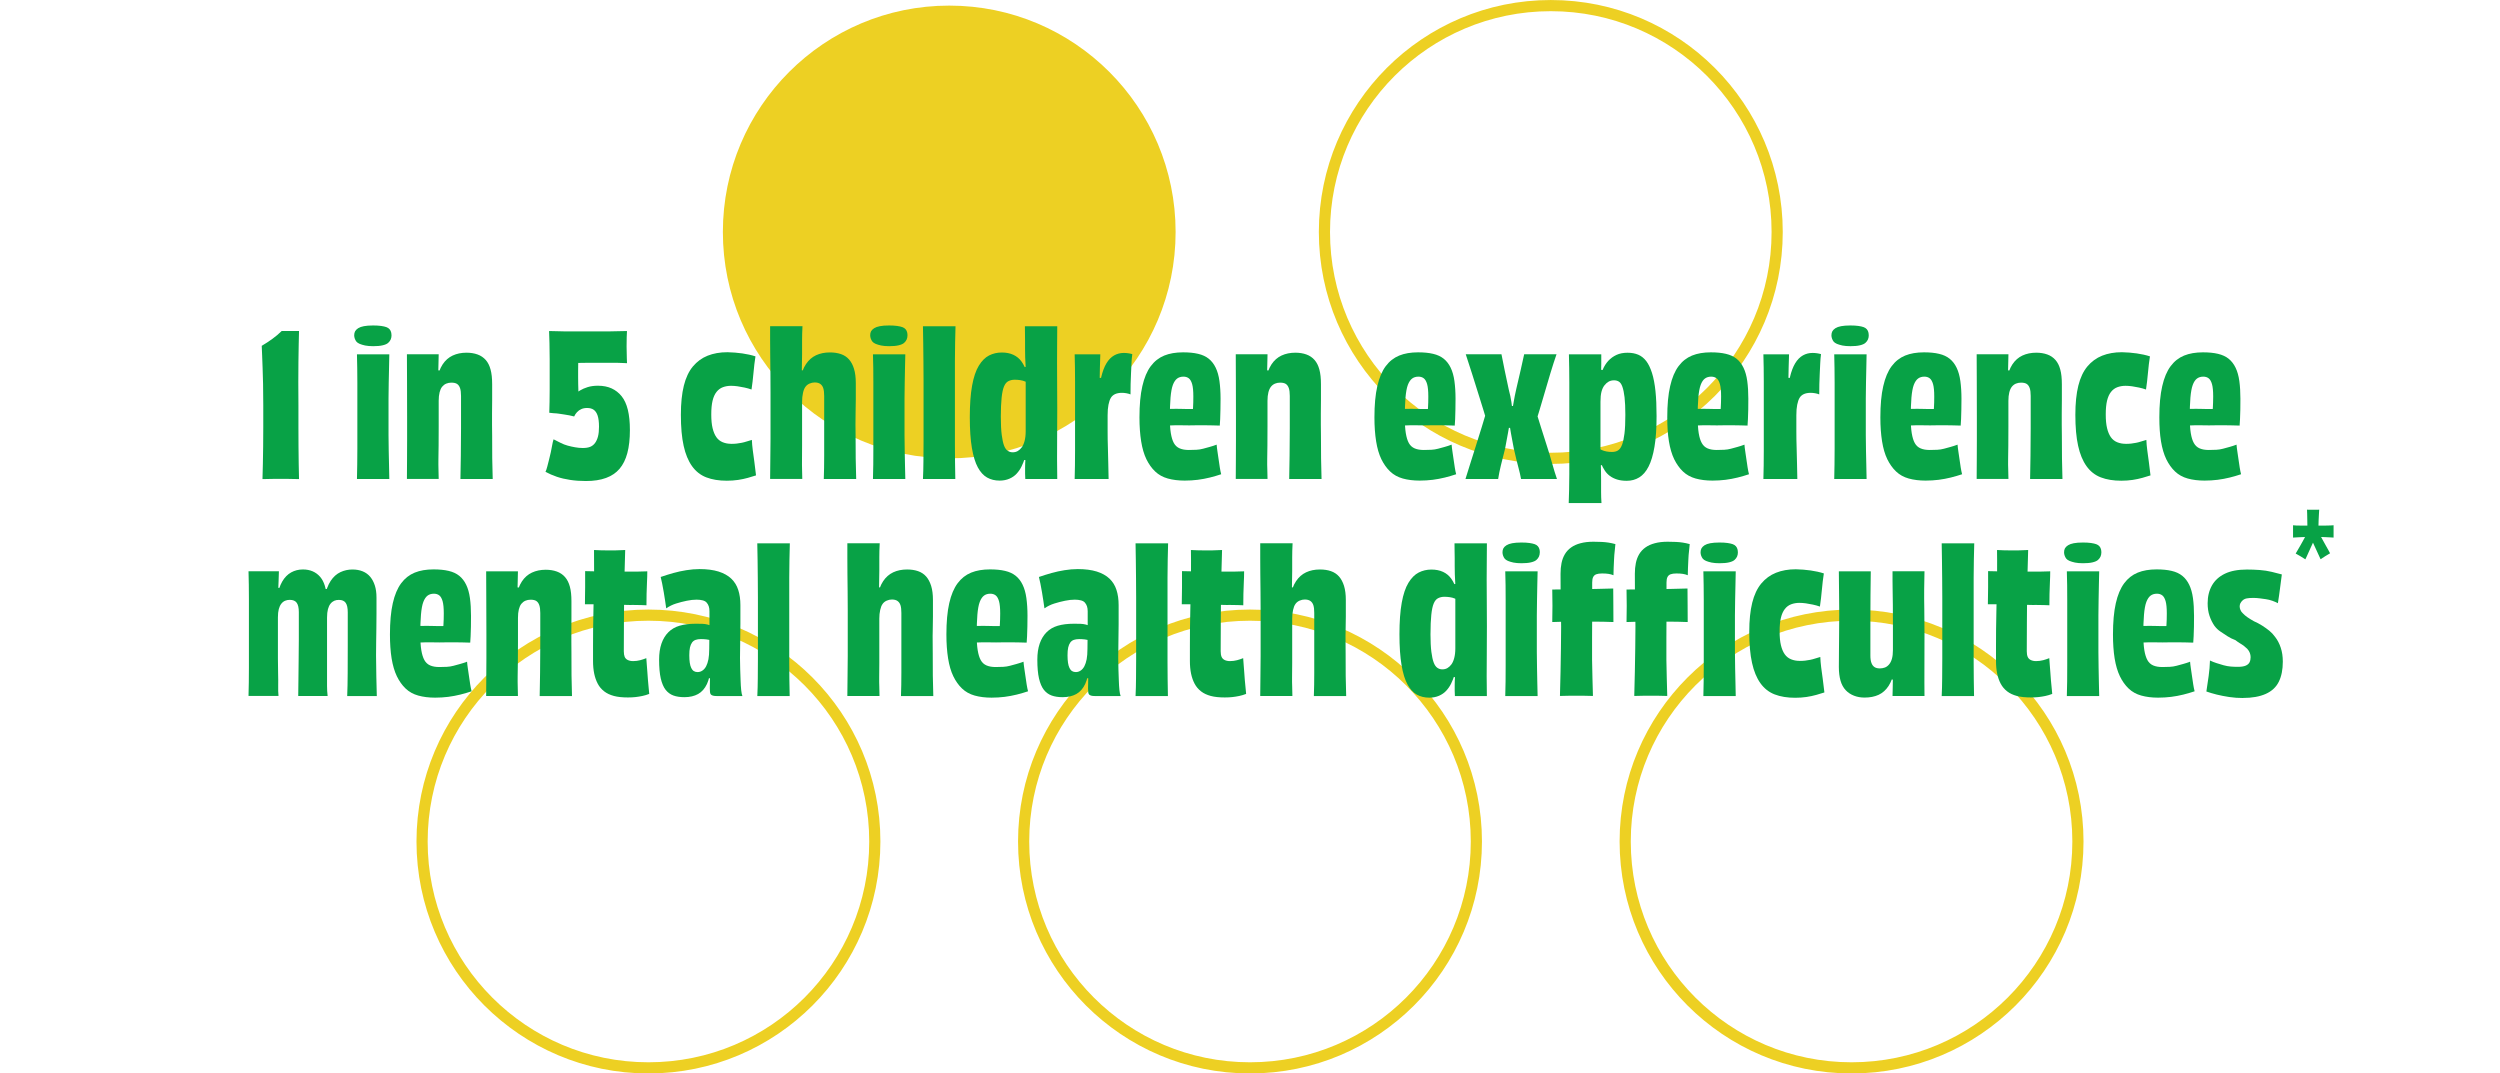 <?xml version="1.0" encoding="UTF-8"?><svg id="Layer_2" xmlns="http://www.w3.org/2000/svg" viewBox="0 0 633.48 272.01"><defs><style>.cls-1,.cls-2{fill:none;}.cls-3{fill:#08a246;}.cls-2{stroke:#edd023;stroke-miterlimit:10;stroke-width:2.83px;}.cls-4{fill:#edd023;}</style></defs><g id="Layer_1-2"><circle class="cls-4" cx="240.53" cy="58.78" r="57.36"/><circle class="cls-2" cx="164.31" cy="213.23" r="57.36"/><circle class="cls-2" cx="392.96" cy="58.78" r="57.36"/><circle class="cls-2" cx="316.74" cy="213.23" r="57.36"/><circle class="cls-2" cx="469.17" cy="213.23" r="57.36"/><rect class="cls-1" y="82.67" width="633.48" height="106.67"/><path class="cls-3" d="M66.51,121.37c.03-1.2.07-2.48.1-3.85.03-1.37.06-2.82.07-4.35.02-1.53.03-3.17.03-4.92v-5.62c0-2-.02-3.78-.05-5.33s-.07-2.92-.12-4.12c-.05-1.2-.09-2.26-.12-3.17-.03-.92-.07-1.71-.1-2.38.97-.57,1.88-1.16,2.72-1.78.85-.62,1.62-1.27,2.33-1.97h4.4c-.03.97-.06,2.1-.08,3.4-.02,1.3-.04,2.76-.07,4.38-.03,1.62-.04,3.35-.03,5.2.02,1.85.03,3.78.03,5.78v5.58c0,1.75,0,3.39.02,4.92s.03,2.99.05,4.38c.02,1.38.04,2.67.08,3.88-1.03-.03-1.91-.05-2.62-.05h-4.05c-.72,0-1.58.02-2.58.05Z"/><path class="cls-3" d="M99.21,84.97c0,.37-.07.71-.2,1.03-.13.32-.35.61-.65.88-.3.27-.77.47-1.4.62-.63.15-1.43.22-2.4.22-.8,0-1.47-.06-2.03-.17-.55-.12-1.02-.26-1.4-.42-.38-.17-.66-.36-.83-.58-.17-.22-.3-.47-.4-.75-.1-.28-.15-.56-.15-.83,0-.4.08-.74.23-1.02.15-.28.41-.54.77-.78.37-.23.85-.41,1.45-.52s1.38-.18,2.35-.18c.8,0,1.47.04,2.03.12.55.08.99.18,1.32.3.33.12.6.29.8.52.2.23.33.48.4.75.07.27.1.53.1.8ZM98.65,121.37h-8.2c.03-1.2.06-2.43.07-3.7.02-1.27.03-2.58.03-3.95v-16.77c0-1.28,0-2.52-.03-3.7-.02-1.18-.04-2.34-.07-3.47h8.2c-.03,1.1-.06,2.25-.07,3.45-.02,1.2-.04,2.44-.08,3.73-.03,1.28-.05,2.62-.05,4v9.27c0,1.43.02,2.78.05,4.05.03,1.27.06,2.48.08,3.65.02,1.17.04,2.32.07,3.45Z"/><path class="cls-3" d="M124.87,121.37h-8.2c.03-1.8.07-3.76.1-5.88.03-2.12.05-4.43.05-6.95v-8.22c0-.83-.08-1.49-.25-1.98-.17-.48-.42-.83-.75-1.05-.33-.22-.82-.33-1.45-.33-.47,0-.9.08-1.3.25-.4.17-.74.43-1.03.78s-.5.83-.65,1.42c-.15.6-.23,1.32-.23,2.15v6.52c0,1.85,0,3.44-.02,4.78-.02,1.33-.03,2.5-.05,3.5-.02,1,0,1.89.02,2.67.03.78.05,1.56.05,2.33h-8.05c0-1.53,0-3.08.03-4.62.02-1.55.02-3.22.02-5v-6.12c0-3.4,0-6.36-.02-8.88-.02-2.52-.03-4.84-.03-6.97h8.05c0,.83-.02,1.59-.05,2.27-.03.68-.05,1.38-.05,2.08s-.03,1.53-.1,2.5l-.25-2.8,1.25.1-1.3,2.5c.33-1.7.83-3.06,1.5-4.08.67-1.02,1.52-1.77,2.55-2.25,1.03-.48,2.2-.72,3.5-.72,1.03,0,1.97.15,2.8.45.83.3,1.52.77,2.08,1.4.55.63.96,1.44,1.22,2.43.27.98.4,2.22.4,3.72v4.1c0,1.2,0,2.3-.03,3.3-.02,1-.02,1.96,0,2.88.02.92.03,1.84.03,2.77,0,2.1,0,4.02.02,5.75.02,1.73.06,3.47.12,5.2Z"/><path class="cls-3" d="M138.22,119.57c.17-.37.32-.81.45-1.33.13-.52.28-1.1.45-1.75.17-.65.32-1.28.45-1.9.13-.62.25-1.22.35-1.8.1-.58.22-1.08.35-1.47.6.3,1.19.6,1.78.9.58.3,1.18.53,1.8.7.62.17,1.24.31,1.88.42.63.12,1.28.18,1.95.18.77,0,1.39-.1,1.88-.3.48-.2.89-.52,1.22-.97.33-.45.58-1.01.75-1.67.17-.67.25-1.48.25-2.45,0-1.2-.12-2.14-.35-2.83-.23-.68-.57-1.17-1-1.47-.43-.3-.98-.45-1.65-.45-.57,0-1.06.09-1.47.28-.42.18-.78.43-1.08.75s-.55.69-.75,1.12c-.37-.1-.77-.19-1.2-.28-.43-.08-.87-.16-1.3-.22-.43-.07-.88-.13-1.33-.2-.45-.07-.89-.11-1.32-.12-.43-.02-.82-.06-1.15-.12.03-.8.06-1.72.07-2.75.02-1.03.03-2.1.03-3.2v-7.58c0-1.45-.02-2.81-.05-4.08-.03-1.27-.07-2.3-.1-3.1.77,0,1.5.02,2.2.05.7.03,1.41.05,2.12.05h10.5c.82,0,1.62-.02,2.4-.05.78-.03,1.62-.05,2.52-.05-.03.43-.06.95-.07,1.55-.02.6-.03,1.38-.03,2.35,0,.5,0,1.01.03,1.52.02.52.03,1.01.03,1.48s.02.88.05,1.25c-.3,0-.67-.02-1.12-.05-.45-.03-.92-.05-1.42-.05h-7.4c-.7,0-1.41,0-2.12.03s-1.39.04-2.03.08l1.75-2.6v1.25c0,.47,0,1-.03,1.6-.02.6-.02,1.18-.02,1.75v1.55c0,.53,0,1.12.02,1.75.02.63.03,1.25.05,1.85.02.6.03,1.17.03,1.7l-1.2-.8c.5-.43,1.03-.82,1.58-1.15.55-.33,1.2-.62,1.95-.85s1.61-.35,2.58-.35c1.33,0,2.49.23,3.48.68.98.45,1.82,1.11,2.52,1.97.7.87,1.23,2.01,1.58,3.42.35,1.42.53,3.14.53,5.17,0,2.27-.22,4.21-.65,5.83-.43,1.62-1.09,2.94-1.97,3.98-.88,1.03-2.03,1.81-3.43,2.32-1.4.52-3.1.78-5.1.78-1.4,0-2.72-.09-3.97-.28s-2.38-.45-3.4-.8c-1.02-.35-1.96-.76-2.83-1.22Z"/><path class="cls-3" d="M185.27,112.47c.5,0,.97-.02,1.4-.07.43-.05.86-.12,1.27-.2s.83-.19,1.25-.33c.42-.13.86-.27,1.33-.4.03.83.11,1.71.23,2.62.12.92.25,1.9.4,2.95.15,1.05.29,2.19.42,3.42-.6.2-1.28.41-2.05.62-.77.22-1.6.39-2.5.53-.9.13-1.85.2-2.85.2-2,0-3.73-.28-5.2-.85s-2.67-1.52-3.62-2.85c-.95-1.33-1.66-3.05-2.12-5.15-.47-2.1-.7-4.72-.7-7.85,0-2.9.25-5.36.75-7.38.5-2.02,1.27-3.64,2.3-4.88,1.03-1.23,2.28-2.14,3.73-2.72s3.12-.88,5.02-.88c1.3.03,2.55.13,3.75.3,1.2.17,2.32.42,3.35.75-.2,1.27-.37,2.65-.5,4.15-.13,1.5-.3,2.92-.5,4.25-.57-.2-1.16-.37-1.78-.5-.62-.13-1.21-.24-1.77-.32-.57-.08-1.12-.12-1.65-.12-.73,0-1.42.12-2.05.35-.63.23-1.17.63-1.62,1.2-.45.57-.78,1.31-1,2.22-.22.92-.33,2.08-.33,3.48s.11,2.56.33,3.47c.22.92.53,1.67.95,2.28.42.6.96,1.03,1.62,1.3.67.27,1.38.4,2.15.4Z"/><path class="cls-3" d="M216.94,121.37h-8.2c.07-1.8.1-3.75.1-5.85v-15.2c0-.83-.08-1.48-.23-1.95s-.4-.83-.75-1.08-.83-.38-1.42-.38c-.43,0-.87.09-1.3.28-.43.18-.78.46-1.05.83-.27.37-.48.88-.62,1.55-.15.67-.23,1.4-.23,2.2v11.22c0,1.32,0,2.47-.02,3.45-.02.98,0,1.86.02,2.62.03.77.05,1.53.05,2.3h-8.15c0-1.6.02-3.22.05-4.85s.05-3.39.05-5.28v-11.58c0-1.67,0-3.28-.02-4.85-.02-1.57-.03-3.06-.05-4.48-.02-1.42-.03-2.77-.03-4.07v-3.6h8.2c-.07,1.3-.1,2.5-.1,3.6v3.4c0,1.13-.02,2.21-.05,3.23s-.05,2.26-.05,3.72l-.3-2.8,1.15.1-1.25,2.4c.3-1.67.79-3.01,1.48-4.03.68-1.02,1.53-1.77,2.55-2.25,1.02-.48,2.19-.72,3.53-.72,1.03,0,1.96.14,2.78.42.82.28,1.5.73,2.05,1.35.55.62.98,1.42,1.27,2.4.3.98.45,2.17.45,3.58v4.15c0,1.27-.02,2.41-.05,3.43s-.04,2.01-.03,2.97c.02.97.03,1.93.03,2.9,0,2.07,0,3.97.03,5.7.02,1.73.06,3.45.12,5.15Z"/><path class="cls-3" d="M229.95,84.97c0,.37-.07.71-.2,1.03-.13.32-.35.61-.65.88-.3.27-.77.47-1.4.62s-1.43.22-2.4.22c-.8,0-1.48-.06-2.02-.17-.55-.12-1.02-.26-1.4-.42-.38-.17-.66-.36-.83-.58-.17-.22-.3-.47-.4-.75-.1-.28-.15-.56-.15-.83,0-.4.07-.74.22-1.02s.41-.54.78-.78c.37-.23.85-.41,1.45-.52.6-.12,1.38-.18,2.35-.18.8,0,1.48.04,2.02.12.55.08.99.18,1.33.3.33.12.6.29.8.52.2.23.33.48.4.75.07.27.1.53.1.8ZM229.4,121.37h-8.2c.03-1.2.06-2.43.08-3.7.02-1.27.02-2.58.02-3.95v-16.77c0-1.28,0-2.52-.02-3.7-.02-1.18-.04-2.34-.08-3.47h8.2c-.03,1.1-.06,2.25-.08,3.45-.02,1.2-.04,2.44-.07,3.73s-.05,2.62-.05,4v9.27c0,1.43.02,2.78.05,4.05s.06,2.48.07,3.65c.02,1.17.04,2.32.08,3.45Z"/><path class="cls-3" d="M242.07,121.37h-8.2c.07-1.43.11-2.94.12-4.53.02-1.58.03-3.22.03-4.92v-15.5c0-1.67,0-3.28-.03-4.85-.02-1.57-.03-3.1-.05-4.6-.02-1.5-.04-2.93-.07-4.3h8.25c-.03,1.33-.07,2.73-.1,4.17-.03,1.45-.05,2.98-.05,4.58v21.2c0,1.53,0,3.02.03,4.45.02,1.43.04,2.87.07,4.3Z"/><path class="cls-3" d="M259.7,82.67h8.2c0,1.43,0,2.89-.03,4.38-.02,1.48-.02,3.07-.02,4.75s0,3.52.02,5.5c.02,1.98.03,4.11.03,6.38,0,2.53,0,4.84-.03,6.92-.02,2.08-.02,4-.02,5.75s.02,3.43.05,5.03h-8.1c-.03-.43-.05-.88-.05-1.33v-1.47c0-.8.03-1.58.1-2.35.07-.77.13-1.55.2-2.35l.4,2.8-1.45-.2,1.15-2.55c-.07.67-.22,1.38-.45,2.12-.23.75-.52,1.47-.85,2.15-.33.68-.75,1.29-1.25,1.83s-1.11.96-1.83,1.27-1.54.48-2.47.48c-1.2,0-2.26-.26-3.18-.78-.92-.52-1.7-1.38-2.35-2.58s-1.15-2.83-1.5-4.9-.53-4.67-.53-7.8.19-5.87.58-8c.38-2.13.95-3.82,1.7-5.05.75-1.23,1.62-2.1,2.6-2.6.98-.5,2.06-.75,3.23-.75,1.1,0,2.08.19,2.92.58s1.56.97,2.12,1.77,1.03,1.82,1.4,3.05l-1.1-1.6,1.1-.25-.3,2.15c-.03-.97-.07-1.79-.12-2.48-.05-.68-.08-1.36-.1-2.02-.02-.67-.03-1.38-.03-2.15v-1.97c0-.62,0-1.24-.02-1.88s-.02-1.25-.02-1.85ZM253.6,105.57c0,1.93.08,3.47.23,4.62.15,1.15.34,2.04.57,2.67.23.63.54,1.08.93,1.35.38.27.81.4,1.27.4.5,0,.93-.11,1.3-.33.37-.22.7-.52,1-.92.3-.4.54-.94.72-1.62.18-.68.28-1.49.28-2.42v-13.55l.95,1.55c-.33-.27-.69-.48-1.08-.65-.38-.17-.81-.28-1.28-.35-.47-.07-.93-.1-1.4-.1-.57,0-1.08.12-1.55.35s-.84.67-1.12,1.33c-.28.65-.49,1.62-.62,2.9-.13,1.28-.2,2.88-.2,4.78Z"/><path class="cls-3" d="M280.91,121.37h-8.6c.07-2.2.1-4.58.1-7.12v-17.55c0-2.38-.03-4.69-.1-6.92h6.5c-.03,1.07-.07,2.17-.1,3.3-.03,1.13-.06,2.34-.07,3.62-.02,1.28-.04,2.74-.08,4.38l-.4-5.35,1.25.05-1,5.25c.07-2.13.27-3.94.62-5.43.35-1.48.8-2.67,1.35-3.57.55-.9,1.2-1.56,1.95-1.98.75-.42,1.56-.62,2.43-.62.4,0,.78.03,1.12.08s.69.12,1.03.22c-.1.77-.17,1.56-.2,2.38-.03.82-.07,1.66-.12,2.53-.05.87-.08,1.75-.1,2.65-.02.9-.03,1.78-.03,2.65-.3-.13-.66-.23-1.07-.3-.42-.07-.78-.1-1.08-.1-.7,0-1.28.11-1.75.32-.47.22-.83.53-1.08.95-.25.42-.45.99-.6,1.73s-.22,1.63-.22,2.7v4c0,1.4.02,2.8.07,4.2.05,1.4.08,2.77.1,4.1.02,1.33.04,2.62.08,3.85Z"/><path class="cls-3" d="M296.43,105.92c0,1.53.08,2.82.25,3.85.17,1.03.42,1.87.77,2.5s.84,1.08,1.48,1.35c.63.27,1.4.4,2.3.4.7,0,1.34-.02,1.93-.05.58-.03,1.15-.12,1.7-.27.55-.15,1.1-.3,1.65-.45.55-.15,1.14-.34,1.78-.58.03.47.1,1.03.2,1.7.1.67.2,1.35.3,2.05s.2,1.38.3,2.03c.1.65.22,1.22.35,1.72-.9.3-1.85.58-2.85.83s-2.03.44-3.1.58c-1.07.13-2.17.2-3.3.2-1.6,0-3.03-.18-4.28-.53s-2.32-.94-3.2-1.78c-.88-.83-1.62-1.88-2.23-3.12-.6-1.25-1.04-2.76-1.32-4.52s-.43-3.78-.43-6.05c0-3.17.24-5.81.73-7.93.48-2.12,1.19-3.8,2.12-5.05.93-1.25,2.08-2.15,3.42-2.7,1.35-.55,2.94-.82,4.78-.82,1.47,0,2.74.12,3.82.38,1.08.25,1.98.67,2.7,1.25.72.58,1.3,1.34,1.75,2.27.45.93.77,2.06.95,3.38.18,1.32.28,2.81.28,4.48,0,.93,0,1.85-.03,2.75-.02.9-.04,1.72-.07,2.45-.03.73-.07,1.27-.1,1.6-.57-.03-1.17-.05-1.8-.05s-1.28,0-1.95-.03c-.67-.02-1.33-.02-1.98,0-.65.02-1.32.03-2.02.03-.77,0-1.53,0-2.3-.03-.77-.02-1.45,0-2.05.03-.6.03-1.13.05-1.6.05l.25-4.25c.4.03.79.04,1.18.02.38-.02.78-.02,1.2-.02s.86,0,1.33.02c.47.02.92.03,1.35.03h1.38c.48,0,.96-.02,1.42-.05l-1.3,1.55c.03-.6.07-1.25.12-1.95.05-.7.07-1.62.07-2.75,0-1.37-.1-2.4-.3-3.1s-.48-1.19-.85-1.48c-.37-.28-.82-.42-1.35-.42-.63,0-1.17.16-1.6.48-.43.32-.79.85-1.08,1.6-.28.75-.48,1.83-.6,3.22-.12,1.4-.17,3.13-.17,5.2Z"/><path class="cls-3" d="M334.87,121.37h-8.2c.03-1.8.07-3.76.1-5.88.03-2.12.05-4.43.05-6.95v-8.22c0-.83-.08-1.49-.25-1.98-.17-.48-.42-.83-.75-1.05-.33-.22-.82-.33-1.45-.33-.47,0-.9.08-1.3.25-.4.17-.74.43-1.02.78-.28.35-.5.83-.65,1.42-.15.6-.23,1.32-.23,2.15v6.52c0,1.85,0,3.44-.02,4.78-.02,1.33-.03,2.5-.05,3.5-.02,1,0,1.89.03,2.67.03.78.05,1.56.05,2.33h-8.05c0-1.53,0-3.08.03-4.62.02-1.55.02-3.22.02-5v-6.12c0-3.4,0-6.36-.02-8.88-.02-2.52-.03-4.84-.03-6.97h8.05c0,.83-.02,1.59-.05,2.27-.03.68-.05,1.38-.05,2.08s-.03,1.53-.1,2.5l-.25-2.8,1.25.1-1.3,2.5c.33-1.7.83-3.06,1.5-4.08.67-1.02,1.52-1.77,2.55-2.25,1.03-.48,2.2-.72,3.5-.72,1.03,0,1.97.15,2.8.45.83.3,1.52.77,2.07,1.4.55.63.96,1.44,1.22,2.43.27.98.4,2.22.4,3.72v4.1c0,1.2,0,2.3-.03,3.3-.02,1-.02,1.96,0,2.88.02.92.03,1.84.03,2.77,0,2.1,0,4.02.03,5.75.02,1.73.06,3.47.12,5.2Z"/><path class="cls-3" d="M355.97,105.92c0,1.53.08,2.82.25,3.85.17,1.03.42,1.87.77,2.5s.84,1.08,1.48,1.35c.63.27,1.4.4,2.3.4.7,0,1.34-.02,1.93-.05.58-.03,1.15-.12,1.7-.27.55-.15,1.1-.3,1.65-.45.55-.15,1.14-.34,1.78-.58.03.47.1,1.03.2,1.7.1.67.2,1.35.3,2.05s.2,1.38.3,2.03c.1.65.22,1.22.35,1.72-.9.3-1.85.58-2.85.83s-2.03.44-3.1.58c-1.07.13-2.17.2-3.3.2-1.6,0-3.03-.18-4.28-.53s-2.32-.94-3.2-1.78c-.88-.83-1.62-1.88-2.23-3.12-.6-1.25-1.04-2.76-1.32-4.52s-.43-3.78-.43-6.05c0-3.17.24-5.81.73-7.93.48-2.12,1.19-3.8,2.12-5.05.93-1.25,2.08-2.15,3.42-2.7,1.35-.55,2.94-.82,4.78-.82,1.47,0,2.74.12,3.82.38,1.08.25,1.98.67,2.7,1.25.72.58,1.3,1.34,1.75,2.27.45.93.77,2.06.95,3.38.18,1.32.28,2.81.28,4.48,0,.93,0,1.85-.03,2.75-.02.9-.04,1.72-.07,2.45-.03.73-.07,1.27-.1,1.6-.57-.03-1.17-.05-1.8-.05s-1.28,0-1.95-.03c-.67-.02-1.33-.02-1.98,0-.65.02-1.32.03-2.02.03-.77,0-1.53,0-2.3-.03-.77-.02-1.45,0-2.05.03-.6.03-1.13.05-1.6.05l.25-4.25c.4.03.79.04,1.18.02.38-.02.78-.02,1.2-.02s.86,0,1.33.02c.47.02.92.03,1.35.03h1.38c.48,0,.96-.02,1.42-.05l-1.3,1.55c.03-.6.07-1.25.12-1.95.05-.7.07-1.62.07-2.75,0-1.37-.1-2.4-.3-3.1s-.48-1.19-.85-1.48c-.37-.28-.82-.42-1.35-.42-.63,0-1.17.16-1.6.48-.43.32-.79.85-1.08,1.6-.28.75-.48,1.83-.6,3.22-.12,1.4-.17,3.13-.17,5.2Z"/><path class="cls-3" d="M379.59,121.37h-8.25c.33-1.1.72-2.36,1.18-3.78.45-1.42.92-2.92,1.42-4.5.5-1.58,1.01-3.22,1.53-4.9.52-1.68,1.03-3.38,1.53-5.08l-.05,4.35c-.63-2.17-1.29-4.32-1.97-6.47s-1.32-4.19-1.92-6.12c-.6-1.93-1.15-3.63-1.65-5.1h9.05c.23,1.27.51,2.65.83,4.15.32,1.5.66,3.1,1.02,4.8.3,1.1.52,2.16.67,3.18s.26,1.86.33,2.52l-.6-1.55h1.1l-.7,1.55c.13-.73.28-1.6.45-2.6s.38-2.08.65-3.25c.4-1.7.78-3.31,1.12-4.83.35-1.52.64-2.84.88-3.97h8.2c-.47,1.33-.99,2.97-1.58,4.9-.58,1.93-1.19,3.99-1.82,6.17-.63,2.18-1.3,4.39-2,6.62l.05-3.7c.5,1.6,1,3.2,1.5,4.8.5,1.6.99,3.15,1.48,4.65.48,1.5.92,2.94,1.3,4.33.38,1.38.78,2.66,1.18,3.83h-9.1c-.17-.93-.36-1.79-.58-2.58-.22-.78-.42-1.59-.62-2.42-.2-.83-.42-1.77-.65-2.8-.27-1.37-.5-2.62-.7-3.75-.2-1.13-.35-2.12-.45-2.95l.65,1.55h-1.15l.65-1.55c-.1.8-.26,1.79-.48,2.97-.22,1.18-.46,2.48-.72,3.88-.4,1.57-.75,2.96-1.05,4.18s-.53,2.38-.7,3.47Z"/><path class="cls-3" d="M405.8,127.47h-8.3c.03-1.03.07-2.17.1-3.42s.05-2.58.05-3.97v-23.05c0-1.33,0-2.6-.03-3.8-.02-1.2-.04-2.35-.07-3.45h8.2v2.45c0,.8-.03,1.58-.1,2.33-.07.75-.08,1.51-.05,2.28l-.35-3.25,1.15.25-1.1,2.7c.17-1,.43-1.94.8-2.83.37-.88.84-1.64,1.43-2.28.58-.63,1.28-1.13,2.07-1.5.8-.37,1.73-.55,2.8-.55s1.94.17,2.72.5c.78.33,1.46.88,2.03,1.62.57.75,1.05,1.75,1.45,3,.4,1.25.69,2.78.88,4.58s.28,3.92.28,6.35c0,3.1-.17,5.69-.53,7.78-.35,2.08-.85,3.76-1.5,5.02-.65,1.27-1.44,2.18-2.38,2.75s-1.98.85-3.15.85c-.93,0-1.75-.11-2.45-.33-.7-.22-1.31-.52-1.82-.9-.52-.38-.95-.84-1.3-1.38-.35-.53-.65-1.11-.9-1.72-.25-.62-.44-1.28-.57-1.97l1.35,2.2-1.3.25.3-2.55c.07.7.11,1.39.12,2.08.02.68.03,1.36.05,2.03.02.67.02,1.4.02,2.2v2.9c0,.9.03,1.85.1,2.85ZM411.85,105.12c0-1.83-.07-3.32-.2-4.45-.13-1.13-.32-2.02-.55-2.67-.23-.65-.52-1.08-.88-1.3-.35-.22-.76-.33-1.22-.33-.53,0-.99.11-1.38.33s-.74.53-1.07.95c-.33.42-.58.96-.75,1.62-.17.67-.25,1.52-.25,2.55v12.95l-.75-1.35c.33.23.68.43,1.05.6s.78.29,1.23.38.91.12,1.38.12c.6,0,1.11-.12,1.52-.38.42-.25.76-.73,1.03-1.43.27-.7.47-1.65.62-2.85s.22-2.78.22-4.75Z"/><path class="cls-3" d="M430.19,105.92c0,1.53.08,2.82.25,3.85.17,1.03.42,1.87.78,2.5.35.63.84,1.08,1.47,1.35.63.27,1.4.4,2.3.4.7,0,1.34-.02,1.92-.05.58-.03,1.15-.12,1.7-.27.55-.15,1.1-.3,1.65-.45s1.14-.34,1.77-.58c.03.47.1,1.03.2,1.7.1.67.2,1.35.3,2.05.1.7.2,1.38.3,2.03.1.65.22,1.22.35,1.72-.9.3-1.85.58-2.85.83s-2.03.44-3.1.58c-1.07.13-2.17.2-3.3.2-1.6,0-3.03-.18-4.28-.53s-2.32-.94-3.2-1.78c-.88-.83-1.62-1.88-2.23-3.12-.6-1.25-1.04-2.76-1.33-4.52s-.42-3.78-.42-6.05c0-3.17.24-5.81.73-7.93.48-2.12,1.19-3.8,2.12-5.05.93-1.25,2.07-2.15,3.42-2.7,1.35-.55,2.94-.82,4.77-.82,1.47,0,2.74.12,3.83.38s1.98.67,2.7,1.25,1.3,1.34,1.75,2.27c.45.93.77,2.06.95,3.38.18,1.32.27,2.81.27,4.48,0,.93,0,1.85-.02,2.75-.02.9-.04,1.72-.08,2.45-.03.73-.07,1.27-.1,1.6-.57-.03-1.17-.05-1.8-.05s-1.28,0-1.95-.03c-.67-.02-1.33-.02-1.98,0-.65.02-1.33.03-2.02.03-.77,0-1.53,0-2.3-.03-.77-.02-1.45,0-2.05.03-.6.03-1.13.05-1.6.05l.25-4.25c.4.03.79.04,1.17.02.38-.02.78-.02,1.2-.02s.86,0,1.33.02c.47.02.92.03,1.35.03h1.38c.48,0,.96-.02,1.42-.05l-1.3,1.55c.03-.6.08-1.25.12-1.95s.08-1.62.08-2.75c0-1.37-.1-2.4-.3-3.1-.2-.7-.48-1.19-.85-1.48-.37-.28-.82-.42-1.35-.42-.63,0-1.17.16-1.6.48s-.79.85-1.07,1.6c-.28.75-.48,1.83-.6,3.22-.12,1.4-.17,3.13-.17,5.2Z"/><path class="cls-3" d="M455.43,121.37h-8.6c.07-2.2.1-4.58.1-7.12v-17.55c0-2.38-.03-4.69-.1-6.92h6.5c-.03,1.07-.07,2.17-.1,3.3-.03,1.13-.06,2.34-.07,3.62-.02,1.28-.04,2.74-.08,4.38l-.4-5.35,1.25.05-1,5.25c.07-2.13.27-3.94.62-5.43.35-1.48.8-2.67,1.35-3.57.55-.9,1.2-1.56,1.95-1.98.75-.42,1.56-.62,2.43-.62.4,0,.78.03,1.12.08s.69.12,1.03.22c-.1.77-.17,1.56-.2,2.38-.03.82-.07,1.66-.12,2.53-.05.87-.08,1.75-.1,2.65-.02.9-.03,1.78-.03,2.65-.3-.13-.66-.23-1.07-.3-.42-.07-.78-.1-1.08-.1-.7,0-1.28.11-1.75.32-.47.22-.83.53-1.08.95-.25.42-.45.99-.6,1.73s-.22,1.63-.22,2.7v4c0,1.4.02,2.8.07,4.2.05,1.4.08,2.77.1,4.1.02,1.33.04,2.62.08,3.85Z"/><path class="cls-3" d="M473.53,84.97c0,.37-.07.71-.2,1.03-.13.32-.35.61-.65.88-.3.27-.77.47-1.4.62-.63.15-1.43.22-2.4.22-.8,0-1.47-.06-2.03-.17-.55-.12-1.02-.26-1.4-.42-.38-.17-.66-.36-.83-.58-.17-.22-.3-.47-.4-.75-.1-.28-.15-.56-.15-.83,0-.4.08-.74.23-1.02.15-.28.41-.54.77-.78.37-.23.85-.41,1.45-.52s1.38-.18,2.35-.18c.8,0,1.47.04,2.03.12.55.08.99.18,1.32.3.33.12.6.29.8.52.2.23.33.48.4.75.07.27.1.53.1.8ZM472.98,121.37h-8.2c.03-1.2.06-2.43.07-3.7.02-1.27.03-2.58.03-3.95v-16.77c0-1.28,0-2.52-.03-3.7-.02-1.18-.04-2.34-.07-3.47h8.2c-.03,1.1-.06,2.25-.07,3.45-.02,1.2-.04,2.44-.08,3.73-.03,1.28-.05,2.62-.05,4v9.27c0,1.43.02,2.78.05,4.05.03,1.27.06,2.48.08,3.65.02,1.17.04,2.32.07,3.45Z"/><path class="cls-3" d="M484.17,105.92c0,1.53.08,2.82.25,3.85.17,1.03.42,1.87.77,2.5s.84,1.08,1.48,1.35c.63.27,1.4.4,2.3.4.7,0,1.34-.02,1.93-.05.58-.03,1.15-.12,1.7-.27.55-.15,1.1-.3,1.65-.45.55-.15,1.14-.34,1.78-.58.03.47.1,1.03.2,1.7.1.67.2,1.35.3,2.05s.2,1.38.3,2.03c.1.65.22,1.22.35,1.72-.9.3-1.85.58-2.85.83s-2.03.44-3.1.58c-1.07.13-2.17.2-3.3.2-1.6,0-3.03-.18-4.28-.53s-2.32-.94-3.2-1.78c-.88-.83-1.62-1.88-2.23-3.12-.6-1.25-1.04-2.76-1.32-4.52s-.43-3.78-.43-6.05c0-3.17.24-5.81.73-7.93.48-2.12,1.19-3.8,2.12-5.05.93-1.25,2.08-2.15,3.42-2.7,1.35-.55,2.94-.82,4.78-.82,1.47,0,2.74.12,3.82.38,1.08.25,1.98.67,2.7,1.25.72.58,1.3,1.34,1.75,2.27.45.93.77,2.06.95,3.38.18,1.32.28,2.81.28,4.48,0,.93,0,1.85-.03,2.75-.02.9-.04,1.72-.07,2.45-.03.73-.07,1.27-.1,1.6-.57-.03-1.17-.05-1.8-.05s-1.28,0-1.95-.03c-.67-.02-1.33-.02-1.98,0-.65.02-1.32.03-2.02.03-.77,0-1.53,0-2.3-.03-.77-.02-1.45,0-2.05.03-.6.03-1.13.05-1.6.05l.25-4.25c.4.03.79.04,1.18.02.38-.02.78-.02,1.2-.02s.86,0,1.33.02c.47.02.92.03,1.35.03h1.38c.48,0,.96-.02,1.42-.05l-1.3,1.55c.03-.6.07-1.25.12-1.95.05-.7.07-1.62.07-2.75,0-1.37-.1-2.4-.3-3.1s-.48-1.19-.85-1.48c-.37-.28-.82-.42-1.35-.42-.63,0-1.17.16-1.6.48-.43.32-.79.85-1.08,1.6-.28.75-.48,1.83-.6,3.22-.12,1.4-.17,3.13-.17,5.2Z"/><path class="cls-3" d="M522.61,121.37h-8.2c.03-1.8.07-3.76.1-5.88.03-2.12.05-4.43.05-6.95v-8.22c0-.83-.08-1.49-.25-1.98-.17-.48-.42-.83-.75-1.05-.33-.22-.82-.33-1.45-.33-.47,0-.9.08-1.3.25-.4.17-.74.43-1.02.78-.28.35-.5.83-.65,1.42-.15.6-.23,1.32-.23,2.15v6.52c0,1.85,0,3.44-.02,4.78-.02,1.33-.03,2.5-.05,3.5-.02,1,0,1.89.03,2.67.03.78.05,1.56.05,2.33h-8.05c0-1.53,0-3.08.03-4.62.02-1.55.02-3.22.02-5v-6.12c0-3.4,0-6.36-.02-8.88-.02-2.52-.03-4.84-.03-6.97h8.05c0,.83-.02,1.59-.05,2.27-.03.68-.05,1.38-.05,2.08s-.03,1.53-.1,2.5l-.25-2.8,1.25.1-1.3,2.5c.33-1.7.83-3.06,1.5-4.08.67-1.02,1.52-1.77,2.55-2.25,1.03-.48,2.2-.72,3.5-.72,1.03,0,1.97.15,2.8.45.83.3,1.52.77,2.07,1.4.55.63.96,1.44,1.22,2.43.27.98.4,2.22.4,3.72v4.1c0,1.2,0,2.3-.03,3.3-.02,1-.02,1.96,0,2.88.02.92.03,1.84.03,2.77,0,2.1,0,4.02.03,5.75.02,1.73.06,3.47.12,5.2Z"/><path class="cls-3" d="M538.62,112.47c.5,0,.97-.02,1.4-.07.43-.05.86-.12,1.27-.2s.83-.19,1.25-.33c.42-.13.86-.27,1.33-.4.03.83.11,1.71.23,2.62.12.92.25,1.9.4,2.95.15,1.05.29,2.19.42,3.42-.6.2-1.28.41-2.05.62-.77.22-1.6.39-2.5.53-.9.13-1.85.2-2.85.2-2,0-3.73-.28-5.2-.85s-2.67-1.52-3.62-2.85c-.95-1.33-1.66-3.05-2.12-5.15-.47-2.1-.7-4.72-.7-7.85,0-2.9.25-5.36.75-7.38.5-2.02,1.27-3.64,2.3-4.88,1.03-1.23,2.28-2.14,3.73-2.72s3.12-.88,5.02-.88c1.3.03,2.55.13,3.75.3,1.2.17,2.32.42,3.35.75-.2,1.27-.37,2.65-.5,4.15-.13,1.5-.3,2.92-.5,4.25-.57-.2-1.16-.37-1.78-.5-.62-.13-1.21-.24-1.77-.32-.57-.08-1.12-.12-1.65-.12-.73,0-1.42.12-2.05.35-.63.23-1.17.63-1.62,1.2-.45.57-.78,1.31-1,2.22-.22.92-.33,2.08-.33,3.48s.11,2.56.33,3.47c.22.92.53,1.67.95,2.28.42.6.96,1.03,1.62,1.3.67.27,1.38.4,2.15.4Z"/><path class="cls-3" d="M554.88,105.92c0,1.53.08,2.82.25,3.85.17,1.03.42,1.87.78,2.5.35.63.84,1.08,1.47,1.35.63.27,1.4.4,2.3.4.7,0,1.34-.02,1.92-.05.58-.03,1.15-.12,1.7-.27.55-.15,1.1-.3,1.65-.45s1.14-.34,1.77-.58c.03.47.1,1.03.2,1.7.1.67.2,1.35.3,2.05.1.7.2,1.38.3,2.03.1.65.22,1.22.35,1.72-.9.3-1.85.58-2.85.83s-2.03.44-3.1.58c-1.07.13-2.17.2-3.3.2-1.6,0-3.03-.18-4.28-.53s-2.32-.94-3.2-1.78c-.88-.83-1.62-1.88-2.23-3.12-.6-1.25-1.04-2.76-1.33-4.52s-.42-3.78-.42-6.05c0-3.17.24-5.81.73-7.93.48-2.12,1.19-3.8,2.12-5.05.93-1.25,2.07-2.15,3.42-2.7,1.35-.55,2.94-.82,4.77-.82,1.47,0,2.74.12,3.83.38s1.98.67,2.7,1.25,1.3,1.34,1.75,2.27c.45.93.77,2.06.95,3.38.18,1.32.27,2.81.27,4.48,0,.93,0,1.85-.02,2.75-.02.9-.04,1.72-.08,2.45-.03.73-.07,1.27-.1,1.6-.57-.03-1.17-.05-1.8-.05s-1.28,0-1.95-.03c-.67-.02-1.33-.02-1.98,0-.65.02-1.33.03-2.02.03-.77,0-1.53,0-2.3-.03-.77-.02-1.45,0-2.05.03-.6.03-1.13.05-1.6.05l.25-4.25c.4.03.79.04,1.17.02.38-.02.78-.02,1.2-.02s.86,0,1.33.02c.47.02.92.03,1.35.03h1.38c.48,0,.96-.02,1.42-.05l-1.3,1.55c.03-.6.08-1.25.12-1.95s.08-1.62.08-2.75c0-1.37-.1-2.4-.3-3.1-.2-.7-.48-1.19-.85-1.48-.37-.28-.82-.42-1.35-.42-.63,0-1.17.16-1.6.48s-.79.85-1.07,1.6c-.28.75-.48,1.83-.6,3.22-.12,1.4-.17,3.13-.17,5.2Z"/><path class="cls-3" d="M95.53,176.37h-7.55c.07-1.73.11-3.67.12-5.83.02-2.15.02-4.5.02-7.05v-8.33c0-1.1-.17-1.9-.52-2.4-.35-.5-.93-.75-1.73-.75-.43,0-.83.07-1.17.22s-.67.4-.95.75c-.28.35-.5.81-.65,1.38-.15.57-.23,1.28-.23,2.15v17.3c0,.87.05,1.72.15,2.55h-7.45c.03-1.3.05-2.67.05-4.1s.02-2.99.05-4.68c.03-1.68.05-3.55.05-5.6v-6.88c0-1.07-.18-1.85-.53-2.35s-.94-.75-1.78-.75c-.4,0-.78.07-1.15.22s-.69.4-.97.75-.5.81-.65,1.38c-.15.57-.22,1.27-.22,2.1v10.4c0,1.4.02,2.68.05,3.85.03,1.17.04,2.21.02,3.12-.02.92,0,1.76.08,2.53h-7.6c.07-2.27.1-4.63.1-7.1v-17.45c0-2.43-.03-4.78-.1-7.05h7.7c-.03.8-.06,1.54-.07,2.22-.02.68-.04,1.38-.08,2.08s-.1,1.58-.2,2.65l-.25-2.8,1.25.15-1.2,2.45c.33-1.73.8-3.12,1.4-4.15.6-1.03,1.35-1.8,2.25-2.3.9-.5,1.9-.75,3-.75.9,0,1.72.16,2.45.47.73.32,1.36.78,1.88,1.38.52.6.92,1.35,1.2,2.25.28.9.44,1.93.47,3.1l-.5-2.25h1.1l-1.15,2.15c.37-1.77.89-3.17,1.57-4.2.68-1.03,1.51-1.77,2.47-2.22s1.98-.67,3.05-.67c.97,0,1.83.16,2.6.47.77.32,1.4.78,1.9,1.38.5.6.89,1.33,1.17,2.2.28.87.42,1.88.42,3.05v4.15c0,1.3,0,2.52-.03,3.67-.02,1.15-.03,2.28-.05,3.38-.02,1.1-.03,2.25-.03,3.45,0,1.83.03,3.62.07,5.38.05,1.75.09,3.39.12,4.92Z"/><path class="cls-3" d="M106.51,160.92c0,1.53.08,2.82.25,3.85.17,1.03.43,1.87.78,2.5s.84,1.08,1.47,1.35c.63.27,1.4.4,2.3.4.7,0,1.34-.02,1.92-.05.58-.03,1.15-.12,1.7-.27.55-.15,1.1-.3,1.65-.45.55-.15,1.14-.34,1.77-.58.03.47.1,1.03.2,1.7.1.67.2,1.35.3,2.05s.2,1.38.3,2.03c.1.65.22,1.22.35,1.72-.9.3-1.85.58-2.85.83s-2.03.44-3.1.58c-1.07.13-2.17.2-3.3.2-1.6,0-3.02-.18-4.27-.53s-2.32-.94-3.2-1.78c-.88-.83-1.62-1.88-2.22-3.12s-1.04-2.76-1.33-4.52c-.28-1.77-.42-3.78-.42-6.05,0-3.17.24-5.81.72-7.93.48-2.12,1.19-3.8,2.12-5.05s2.08-2.15,3.43-2.7c1.35-.55,2.94-.82,4.77-.82,1.47,0,2.74.12,3.83.38,1.08.25,1.98.67,2.7,1.25s1.3,1.34,1.75,2.27c.45.93.77,2.06.95,3.38.18,1.32.27,2.81.27,4.48,0,.93,0,1.85-.02,2.75-.02.9-.04,1.72-.08,2.45-.03.73-.07,1.27-.1,1.6-.57-.03-1.17-.05-1.8-.05s-1.28,0-1.95-.03c-.67-.02-1.32-.02-1.97,0-.65.02-1.33.03-2.03.03-.77,0-1.53,0-2.3-.03-.77-.02-1.45,0-2.05.03s-1.13.05-1.6.05l.25-4.25c.4.03.79.04,1.17.02.38-.02.78-.02,1.2-.02s.86,0,1.32.02c.47.02.92.03,1.35.03h1.38c.48,0,.96-.02,1.43-.05l-1.3,1.55c.03-.6.08-1.25.12-1.95.05-.7.08-1.62.08-2.75,0-1.37-.1-2.4-.3-3.1-.2-.7-.48-1.19-.85-1.48-.37-.28-.82-.42-1.35-.42-.63,0-1.17.16-1.6.48-.43.32-.79.85-1.08,1.6s-.48,1.83-.6,3.22c-.12,1.4-.18,3.13-.18,5.2Z"/><path class="cls-3" d="M144.95,176.37h-8.2c.03-1.8.07-3.76.1-5.88.03-2.12.05-4.43.05-6.95v-8.22c0-.83-.08-1.49-.25-1.98-.17-.48-.42-.83-.75-1.05-.33-.22-.82-.33-1.45-.33-.47,0-.9.08-1.3.25-.4.17-.74.43-1.03.78s-.5.83-.65,1.42c-.15.6-.22,1.32-.22,2.15v6.52c0,1.85,0,3.44-.03,4.78-.02,1.33-.03,2.5-.05,3.5s0,1.89.02,2.67c.03.78.05,1.56.05,2.33h-8.05c0-1.53,0-3.08.03-4.62.02-1.55.03-3.22.03-5v-6.12c0-3.4,0-6.36-.03-8.88-.02-2.52-.03-4.84-.03-6.97h8.05c0,.83-.02,1.59-.05,2.27-.03.68-.05,1.38-.05,2.08s-.03,1.53-.1,2.5l-.25-2.8,1.25.1-1.3,2.5c.33-1.7.83-3.06,1.5-4.08.67-1.02,1.52-1.77,2.55-2.25,1.03-.48,2.2-.72,3.5-.72,1.03,0,1.97.15,2.8.45.83.3,1.53.77,2.08,1.4.55.63.96,1.44,1.23,2.43.27.98.4,2.22.4,3.72v4.1c0,1.2,0,2.3-.02,3.3-.02,1-.02,1.96,0,2.88.02.92.02,1.84.02,2.77,0,2.1,0,4.02.02,5.75.02,1.73.06,3.47.12,5.2Z"/><path class="cls-3" d="M148.27,144.72c.7,0,1.48.02,2.35.05.87.03,1.74.05,2.62.05h2.73c.93,0,1.85,0,2.75.02.9.02,1.8.02,2.7,0,.9-.02,1.77-.04,2.6-.07,0,.93-.03,1.88-.08,2.82-.05.95-.08,1.91-.1,2.88-.02.97-.03,1.93-.03,2.9-.37,0-.83-.02-1.38-.05s-1.17-.04-1.88-.03c-.7.02-1.41,0-2.12-.02s-1.46-.06-2.22-.08c-.77-.02-1.52-.03-2.25-.05-.73-.02-1.44-.03-2.12-.03h-3.62c0-.7,0-1.41.02-2.12s.03-1.43.03-2.15v-4.12ZM150.52,139.37c.63.03,1.27.06,1.9.08s1.32.02,2.05.02h1.3c.43,0,.88-.02,1.35-.05.47-.03.9-.05,1.3-.05-.03,1.7-.08,3.51-.15,5.42-.07,1.92-.11,3.97-.12,6.15-.02,2.18-.03,4.46-.05,6.83-.02,2.37-.03,4.78-.03,7.25,0,.6.08,1.07.22,1.42.15.35.41.62.78.8.37.18.82.28,1.35.28.63,0,1.23-.08,1.8-.23.57-.15,1.08-.33,1.55-.52.03.47.08,1.01.12,1.62s.1,1.27.15,1.95c.05.68.1,1.36.15,2.03.05.67.11,1.29.17,1.88.07.58.12,1.11.15,1.58-.6.23-1.17.41-1.73.52-.55.12-1.12.21-1.72.28-.6.07-1.25.1-1.95.1-1.4,0-2.58-.12-3.55-.38s-1.79-.64-2.47-1.17c-.68-.53-1.23-1.17-1.62-1.92-.4-.75-.7-1.6-.9-2.55s-.3-2.03-.3-3.23v-3.7c0-1.37,0-2.8.02-4.3s.04-3.07.08-4.7.07-3.3.1-5c.03-1.7.06-3.43.07-5.18s0-3.49-.02-5.22Z"/><path class="cls-3" d="M188.11,176.37h-6.55c-.37,0-.67-.03-.9-.1s-.41-.16-.52-.28c-.12-.12-.19-.31-.23-.58-.03-.27-.05-.6-.05-1,0-.87.02-1.79.05-2.77.03-.98.05-1.81.05-2.48l.55,2.7h-1.25l.8-3c-.07,1.8-.38,3.28-.92,4.45-.55,1.17-1.3,2.02-2.25,2.55-.95.53-2.11.8-3.48.8-1.07,0-1.99-.14-2.77-.42-.78-.28-1.44-.77-1.98-1.45-.53-.68-.94-1.64-1.23-2.88-.28-1.23-.42-2.82-.42-4.75,0-1.57.2-2.92.6-4.08.4-1.15.98-2.11,1.75-2.88s1.72-1.32,2.85-1.65,2.48-.5,4.05-.5c.67,0,1.23,0,1.7.02.47.02.9.08,1.3.18.4.1.75.23,1.05.4v3.7c-.4-.17-.83-.28-1.3-.33-.47-.05-.93-.08-1.4-.08-.53,0-.98.07-1.35.2-.37.13-.67.36-.9.67-.23.32-.41.73-.53,1.25-.12.52-.17,1.18-.17,1.98,0,.73.04,1.37.12,1.9.08.53.21.98.38,1.33.17.35.38.61.65.78.27.17.58.25.95.25.43,0,.84-.12,1.22-.38.38-.25.7-.62.95-1.1.25-.48.44-1.07.58-1.77.13-.7.2-1.58.2-2.65,0-.8,0-1.77.03-2.9.02-1.13.03-2.28.03-3.45v-3.15c0-.5-.06-.92-.18-1.27-.12-.35-.29-.66-.53-.93-.23-.27-.57-.46-1-.57s-.95-.18-1.55-.18c-.77,0-1.6.09-2.5.28-.9.18-1.8.42-2.7.7-.9.28-1.73.69-2.5,1.22-.07-.53-.16-1.16-.27-1.88-.12-.72-.23-1.45-.35-2.2s-.25-1.47-.4-2.17-.27-1.27-.38-1.7c1.07-.37,2.13-.7,3.2-1,1.07-.3,2.17-.54,3.3-.72,1.13-.18,2.25-.28,3.35-.28,1.87,0,3.47.21,4.8.62,1.33.42,2.41,1.02,3.23,1.8.82.78,1.41,1.73,1.77,2.85.37,1.12.55,2.41.55,3.88v4.78c0,1.45-.02,2.86-.05,4.22-.03,1.37-.05,2.83-.05,4.4,0,.9.02,1.84.05,2.82.03.98.07,1.94.1,2.88.03.93.08,1.73.15,2.4.07.67.17,1.17.3,1.5Z"/><path class="cls-3" d="M200.1,176.37h-8.2c.07-1.43.11-2.94.12-4.53.02-1.58.03-3.22.03-4.92v-15.5c0-1.67,0-3.28-.03-4.85-.02-1.57-.03-3.1-.05-4.6s-.04-2.93-.08-4.3h8.25c-.03,1.33-.07,2.73-.1,4.17-.03,1.45-.05,2.98-.05,4.58v21.2c0,1.53,0,3.02.03,4.45.02,1.43.04,2.87.08,4.3Z"/><path class="cls-3" d="M236.5,176.37h-8.2c.07-1.8.1-3.75.1-5.85v-15.2c0-.83-.07-1.48-.22-1.95s-.4-.83-.75-1.08-.83-.38-1.43-.38c-.43,0-.87.09-1.3.28-.43.18-.78.46-1.05.83-.27.37-.47.88-.62,1.55s-.22,1.4-.22,2.2v11.22c0,1.32,0,2.47-.03,3.45-.02.98,0,1.86.03,2.62s.05,1.53.05,2.3h-8.15c0-1.6.02-3.22.05-4.85s.05-3.39.05-5.28v-11.58c0-1.67,0-3.28-.03-4.85-.02-1.57-.03-3.06-.05-4.48-.02-1.42-.02-2.77-.02-4.07v-3.6h8.2c-.07,1.3-.1,2.5-.1,3.6v3.4c0,1.13-.02,2.21-.05,3.23s-.05,2.26-.05,3.72l-.3-2.8,1.15.1-1.25,2.4c.3-1.67.79-3.01,1.47-4.03.68-1.02,1.53-1.77,2.55-2.25,1.02-.48,2.19-.72,3.52-.72,1.03,0,1.96.14,2.77.42s1.5.73,2.05,1.35c.55.62.97,1.42,1.28,2.4.3.98.45,2.17.45,3.58v4.15c0,1.27-.02,2.41-.05,3.43-.03,1.02-.04,2.01-.02,2.97.02.97.02,1.93.02,2.9,0,2.07,0,3.97.02,5.7.02,1.73.06,3.45.12,5.15Z"/><path class="cls-3" d="M247.49,160.92c0,1.53.08,2.82.25,3.85s.42,1.87.77,2.5c.35.63.84,1.08,1.48,1.35.63.27,1.4.4,2.3.4.7,0,1.34-.02,1.93-.05.58-.03,1.15-.12,1.7-.27.55-.15,1.1-.3,1.65-.45.55-.15,1.14-.34,1.78-.58.03.47.1,1.03.2,1.7.1.67.2,1.35.3,2.05.1.7.2,1.38.3,2.03.1.65.22,1.22.35,1.72-.9.3-1.85.58-2.85.83s-2.03.44-3.1.58c-1.07.13-2.17.2-3.3.2-1.6,0-3.02-.18-4.27-.53s-2.32-.94-3.2-1.78c-.88-.83-1.62-1.88-2.22-3.12s-1.04-2.76-1.32-4.52c-.28-1.77-.43-3.78-.43-6.05,0-3.17.24-5.81.72-7.93.48-2.12,1.19-3.8,2.12-5.05s2.08-2.15,3.43-2.7c1.35-.55,2.94-.82,4.78-.82,1.47,0,2.74.12,3.82.38,1.08.25,1.98.67,2.7,1.25.72.58,1.3,1.34,1.75,2.27.45.93.77,2.06.95,3.38.18,1.32.28,2.81.28,4.48,0,.93,0,1.85-.03,2.75-.02.9-.04,1.72-.08,2.45-.03.73-.07,1.27-.1,1.6-.57-.03-1.17-.05-1.8-.05s-1.28,0-1.95-.03c-.67-.02-1.32-.02-1.97,0-.65.02-1.32.03-2.03.03-.77,0-1.53,0-2.3-.03-.77-.02-1.45,0-2.05.03s-1.13.05-1.6.05l.25-4.25c.4.03.79.04,1.17.02.38-.02.78-.02,1.2-.02s.86,0,1.32.02c.47.02.92.03,1.35.03h1.38c.48,0,.96-.02,1.42-.05l-1.3,1.55c.03-.6.08-1.25.12-1.95s.08-1.62.08-2.75c0-1.37-.1-2.4-.3-3.1-.2-.7-.48-1.19-.85-1.48-.37-.28-.82-.42-1.35-.42-.63,0-1.17.16-1.6.48-.43.32-.79.85-1.08,1.6s-.48,1.83-.6,3.22c-.12,1.4-.17,3.13-.17,5.2Z"/><path class="cls-3" d="M283.95,176.37h-6.55c-.37,0-.67-.03-.9-.1s-.41-.16-.52-.28c-.12-.12-.19-.31-.23-.58-.03-.27-.05-.6-.05-1,0-.87.02-1.79.05-2.77.03-.98.05-1.81.05-2.48l.55,2.7h-1.25l.8-3c-.07,1.8-.38,3.28-.92,4.45-.55,1.17-1.3,2.02-2.25,2.55-.95.53-2.11.8-3.48.8-1.07,0-1.99-.14-2.77-.42-.78-.28-1.44-.77-1.98-1.45-.53-.68-.94-1.64-1.23-2.88-.28-1.23-.42-2.82-.42-4.75,0-1.57.2-2.92.6-4.08.4-1.15.98-2.11,1.75-2.88s1.72-1.32,2.85-1.65,2.48-.5,4.05-.5c.67,0,1.23,0,1.7.02.47.02.9.08,1.3.18.4.1.75.23,1.05.4v3.7c-.4-.17-.83-.28-1.3-.33-.47-.05-.93-.08-1.4-.08-.53,0-.98.07-1.35.2-.37.13-.67.36-.9.67-.23.32-.41.73-.53,1.25-.12.52-.17,1.18-.17,1.98,0,.73.04,1.37.12,1.9.08.53.21.98.38,1.33.17.35.38.61.65.78.27.17.58.25.95.25.43,0,.84-.12,1.22-.38.38-.25.7-.62.95-1.1.25-.48.44-1.07.58-1.77.13-.7.2-1.58.2-2.65,0-.8,0-1.77.03-2.9.02-1.13.03-2.28.03-3.45v-3.15c0-.5-.06-.92-.18-1.27-.12-.35-.29-.66-.53-.93-.23-.27-.57-.46-1-.57s-.95-.18-1.55-.18c-.77,0-1.6.09-2.5.28-.9.18-1.8.42-2.7.7-.9.28-1.73.69-2.5,1.22-.07-.53-.16-1.16-.27-1.88-.12-.72-.23-1.45-.35-2.2s-.25-1.47-.4-2.17-.27-1.27-.38-1.7c1.07-.37,2.13-.7,3.2-1,1.07-.3,2.17-.54,3.3-.72,1.13-.18,2.25-.28,3.35-.28,1.87,0,3.47.21,4.8.62,1.33.42,2.41,1.02,3.23,1.8.82.78,1.41,1.73,1.77,2.85.37,1.12.55,2.41.55,3.88v4.78c0,1.45-.02,2.86-.05,4.22-.03,1.37-.05,2.83-.05,4.4,0,.9.02,1.84.05,2.82.03.98.07,1.94.1,2.88.03.93.08,1.73.15,2.4.07.67.17,1.17.3,1.5Z"/><path class="cls-3" d="M295.94,176.37h-8.2c.07-1.43.11-2.94.12-4.53.02-1.58.03-3.22.03-4.92v-15.5c0-1.67,0-3.28-.03-4.85-.02-1.57-.03-3.1-.05-4.6-.02-1.5-.04-2.93-.07-4.3h8.25c-.03,1.33-.07,2.73-.1,4.17-.03,1.45-.05,2.98-.05,4.58v21.2c0,1.53,0,3.02.03,4.45.02,1.43.04,2.87.07,4.3Z"/><path class="cls-3" d="M299.51,144.72c.7,0,1.48.02,2.35.05.87.03,1.74.05,2.62.05h2.72c.93,0,1.85,0,2.75.02.9.02,1.8.02,2.7,0,.9-.02,1.77-.04,2.6-.07,0,.93-.03,1.88-.08,2.82-.05.95-.08,1.91-.1,2.88-.02.97-.03,1.93-.03,2.9-.37,0-.82-.02-1.38-.05-.55-.03-1.17-.04-1.88-.03-.7.02-1.41,0-2.12-.02s-1.46-.06-2.22-.08c-.77-.02-1.52-.03-2.25-.05-.73-.02-1.44-.03-2.12-.03h-3.62c0-.7,0-1.41.03-2.12.02-.72.03-1.43.03-2.15v-4.12ZM301.76,139.37c.63.03,1.27.06,1.9.08.63.02,1.32.02,2.05.02h1.3c.43,0,.88-.02,1.35-.05.47-.03.9-.05,1.3-.05-.03,1.7-.08,3.51-.15,5.42-.07,1.92-.11,3.97-.12,6.15-.02,2.18-.03,4.46-.05,6.83-.02,2.37-.03,4.78-.03,7.25,0,.6.08,1.07.23,1.42.15.35.41.62.77.8.37.18.82.28,1.35.28.63,0,1.23-.08,1.8-.23.57-.15,1.08-.33,1.55-.52.03.47.07,1.01.12,1.62.05.62.1,1.27.15,1.95.05.68.1,1.36.15,2.03.05.67.11,1.29.18,1.88.07.58.12,1.11.15,1.58-.6.23-1.18.41-1.73.52-.55.12-1.12.21-1.73.28-.6.07-1.25.1-1.95.1-1.4,0-2.58-.12-3.55-.38s-1.79-.64-2.47-1.17c-.68-.53-1.22-1.17-1.62-1.92s-.7-1.6-.9-2.55c-.2-.95-.3-2.03-.3-3.23v-3.7c0-1.37,0-2.8.02-4.3s.04-3.07.08-4.7.07-3.3.1-5c.03-1.7.06-3.43.08-5.18s0-3.49-.02-5.22Z"/><path class="cls-3" d="M341.12,176.37h-8.2c.07-1.8.1-3.75.1-5.85v-15.2c0-.83-.07-1.48-.22-1.95s-.4-.83-.75-1.08-.83-.38-1.43-.38c-.43,0-.87.09-1.3.28-.43.18-.78.46-1.05.83-.27.37-.47.88-.62,1.55s-.22,1.4-.22,2.2v11.22c0,1.32,0,2.47-.03,3.45-.02.98,0,1.86.03,2.62s.05,1.53.05,2.3h-8.15c0-1.6.02-3.22.05-4.85s.05-3.39.05-5.28v-11.58c0-1.67,0-3.28-.03-4.85-.02-1.57-.03-3.06-.05-4.48-.02-1.42-.02-2.77-.02-4.07v-3.6h8.2c-.07,1.3-.1,2.5-.1,3.6v3.4c0,1.13-.02,2.21-.05,3.23s-.05,2.26-.05,3.72l-.3-2.8,1.15.1-1.25,2.4c.3-1.67.79-3.01,1.47-4.03.68-1.02,1.53-1.77,2.55-2.25,1.02-.48,2.19-.72,3.52-.72,1.03,0,1.96.14,2.77.42s1.5.73,2.05,1.35c.55.62.97,1.42,1.28,2.4.3.98.45,2.17.45,3.58v4.15c0,1.27-.02,2.41-.05,3.43-.03,1.02-.04,2.01-.02,2.97.02.97.02,1.93.02,2.9,0,2.07,0,3.97.02,5.7.02,1.73.06,3.45.12,5.15Z"/><path class="cls-3" d="M368.57,137.67h8.2c0,1.43,0,2.89-.03,4.38-.02,1.48-.03,3.07-.03,4.75s0,3.52.03,5.5c.02,1.98.03,4.11.03,6.38,0,2.53,0,4.84-.03,6.92-.02,2.08-.03,4-.03,5.75s.02,3.43.05,5.03h-8.1c-.03-.43-.05-.88-.05-1.33v-1.47c0-.8.03-1.58.1-2.35.07-.77.13-1.55.2-2.35l.4,2.8-1.45-.2,1.15-2.55c-.07.67-.22,1.38-.45,2.12s-.52,1.47-.85,2.15c-.33.68-.75,1.29-1.25,1.83s-1.11.96-1.82,1.27-1.54.48-2.47.48c-1.2,0-2.26-.26-3.18-.78-.92-.52-1.7-1.38-2.35-2.58s-1.15-2.83-1.5-4.9-.53-4.67-.53-7.8.19-5.87.58-8c.38-2.13.95-3.82,1.7-5.05.75-1.23,1.62-2.1,2.6-2.6.98-.5,2.06-.75,3.22-.75,1.1,0,2.08.19,2.93.58s1.56.97,2.12,1.77c.57.8,1.03,1.82,1.4,3.05l-1.1-1.6,1.1-.25-.3,2.15c-.03-.97-.07-1.79-.12-2.48-.05-.68-.08-1.36-.1-2.02-.02-.67-.03-1.38-.03-2.15v-1.97c0-.62,0-1.24-.03-1.88-.02-.63-.02-1.25-.02-1.85ZM362.47,160.57c0,1.93.08,3.47.23,4.62.15,1.15.34,2.04.58,2.67.23.63.54,1.08.92,1.35.38.27.81.4,1.27.4.5,0,.93-.11,1.3-.33.37-.22.7-.52,1-.92.3-.4.54-.94.72-1.62.18-.68.28-1.49.28-2.42v-13.55l.95,1.55c-.33-.27-.69-.48-1.07-.65-.38-.17-.81-.28-1.28-.35-.47-.07-.93-.1-1.4-.1-.57,0-1.08.12-1.55.35-.47.23-.84.67-1.12,1.33-.28.65-.49,1.62-.62,2.9-.13,1.28-.2,2.88-.2,4.78Z"/><path class="cls-3" d="M390.17,139.97c0,.37-.07.71-.2,1.03-.13.32-.35.61-.65.88-.3.27-.77.47-1.4.62s-1.43.22-2.4.22c-.8,0-1.47-.06-2.02-.17-.55-.12-1.02-.26-1.4-.42-.38-.17-.66-.36-.83-.58-.17-.22-.3-.47-.4-.75-.1-.28-.15-.56-.15-.83,0-.4.07-.74.22-1.02s.41-.54.78-.78c.37-.23.85-.41,1.45-.52s1.38-.18,2.35-.18c.8,0,1.48.04,2.03.12.55.08.99.18,1.33.3s.6.29.8.52c.2.23.33.48.4.75.07.27.1.53.1.8ZM389.62,176.37h-8.2c.03-1.2.06-2.43.08-3.7.02-1.27.02-2.58.02-3.95v-16.77c0-1.28,0-2.52-.02-3.7-.02-1.18-.04-2.34-.08-3.47h8.2c-.03,1.1-.06,2.25-.08,3.45-.02,1.2-.04,2.44-.07,3.73-.03,1.28-.05,2.62-.05,4v9.27c0,1.43.02,2.78.05,4.05.03,1.27.06,2.48.07,3.65.02,1.17.04,2.32.08,3.45Z"/><path class="cls-3" d="M393.33,157.62c.03-1.3.05-2.67.05-4.12s-.02-2.83-.05-4.12c1.27,0,2.53,0,3.78-.03,1.25-.02,2.53-.03,3.83-.05,1.3-.02,2.61-.04,3.92-.08,1.32-.03,2.62-.07,3.92-.1,0,1.33,0,2.74.03,4.22.02,1.48.02,2.91.02,4.28-1.7-.07-3.42-.1-5.15-.1h-5.17c-1.72,0-3.44.03-5.18.1ZM395.43,145.37c0-.97.08-1.87.25-2.7.17-.83.45-1.58.85-2.25.4-.67.92-1.23,1.58-1.7.65-.47,1.44-.82,2.38-1.07.93-.25,2.02-.38,3.25-.38.8,0,1.51.02,2.12.05.62.03,1.19.09,1.72.17.53.08,1.12.21,1.75.38-.03.5-.09,1.08-.17,1.72-.08.65-.14,1.36-.17,2.12-.03.77-.07,1.5-.1,2.2-.03.7-.05,1.32-.05,1.85-.4-.17-.82-.28-1.27-.35-.45-.07-.99-.1-1.62-.1s-1.08.07-1.45.2c-.37.13-.63.37-.8.7s-.25.8-.25,1.4v7.72c0,2.32,0,4.47-.03,6.45-.02,1.98-.02,3.8,0,5.45s.05,3.22.1,4.72c.05,1.5.09,2.97.12,4.4-.8-.03-1.53-.05-2.18-.05h-3.95c-.68,0-1.43.02-2.23.05.07-2.07.12-4.12.15-6.15.03-2.03.07-4.02.1-5.95s.05-3.75.05-5.45c0-1.17-.02-2.49-.05-3.98-.03-1.48-.06-3.04-.08-4.67-.02-1.63-.02-3.23-.02-4.8Z"/><path class="cls-3" d="M412.15,157.62c.03-1.3.05-2.67.05-4.12s-.02-2.83-.05-4.12c1.27,0,2.53,0,3.78-.03,1.25-.02,2.53-.03,3.83-.05,1.3-.02,2.61-.04,3.92-.08,1.32-.03,2.62-.07,3.92-.1,0,1.33,0,2.74.03,4.22.02,1.48.02,2.91.02,4.28-1.7-.07-3.42-.1-5.15-.1h-5.17c-1.72,0-3.44.03-5.18.1ZM414.26,145.37c0-.97.08-1.87.25-2.7.17-.83.45-1.58.85-2.25.4-.67.92-1.23,1.58-1.7.65-.47,1.44-.82,2.38-1.07.93-.25,2.02-.38,3.25-.38.8,0,1.51.02,2.12.05.62.03,1.19.09,1.72.17.53.08,1.12.21,1.75.38-.03.5-.09,1.08-.17,1.72-.08.65-.14,1.36-.17,2.12-.03.77-.07,1.5-.1,2.2-.03.7-.05,1.32-.05,1.85-.4-.17-.82-.28-1.27-.35-.45-.07-.99-.1-1.62-.1s-1.08.07-1.45.2c-.37.13-.63.37-.8.7s-.25.8-.25,1.4v7.72c0,2.32,0,4.47-.03,6.45-.02,1.98-.02,3.8,0,5.45s.05,3.22.1,4.72c.05,1.5.09,2.97.12,4.4-.8-.03-1.53-.05-2.18-.05h-3.95c-.68,0-1.43.02-2.23.05.07-2.07.12-4.12.15-6.15.03-2.03.07-4.02.1-5.95s.05-3.75.05-5.45c0-1.17-.02-2.49-.05-3.98-.03-1.48-.06-3.04-.08-4.67-.02-1.63-.02-3.23-.02-4.8Z"/><path class="cls-3" d="M440.37,139.97c0,.37-.07.71-.2,1.03-.13.32-.35.61-.65.88-.3.27-.77.47-1.4.62-.63.15-1.43.22-2.4.22-.8,0-1.47-.06-2.03-.17-.55-.12-1.02-.26-1.4-.42-.38-.17-.66-.36-.83-.58-.17-.22-.3-.47-.4-.75-.1-.28-.15-.56-.15-.83,0-.4.08-.74.23-1.02.15-.28.41-.54.77-.78.37-.23.85-.41,1.45-.52s1.38-.18,2.35-.18c.8,0,1.47.04,2.03.12.55.08.99.18,1.32.3.33.12.6.29.8.52.2.23.33.48.4.75.07.27.1.53.1.8ZM439.82,176.37h-8.2c.03-1.2.06-2.43.07-3.7.02-1.27.03-2.58.03-3.95v-16.77c0-1.28,0-2.52-.03-3.7-.02-1.18-.04-2.34-.07-3.47h8.2c-.03,1.1-.06,2.25-.07,3.45-.02,1.2-.04,2.44-.08,3.73-.03,1.28-.05,2.62-.05,4v9.27c0,1.43.02,2.78.05,4.05.03,1.27.06,2.48.08,3.65.02,1.17.04,2.32.07,3.45Z"/><path class="cls-3" d="M456,167.47c.5,0,.97-.02,1.4-.07.43-.05.86-.12,1.27-.2s.83-.19,1.25-.33c.42-.13.86-.27,1.33-.4.03.83.11,1.71.22,2.62.12.92.25,1.9.4,2.95s.29,2.19.42,3.42c-.6.2-1.28.41-2.05.62-.77.22-1.6.39-2.5.53-.9.13-1.85.2-2.85.2-2,0-3.73-.28-5.2-.85s-2.67-1.52-3.62-2.85c-.95-1.33-1.66-3.05-2.12-5.15-.47-2.1-.7-4.72-.7-7.85,0-2.9.25-5.36.75-7.38.5-2.02,1.27-3.64,2.3-4.88,1.03-1.23,2.27-2.14,3.73-2.72,1.45-.58,3.12-.88,5.02-.88,1.3.03,2.55.13,3.75.3s2.32.42,3.35.75c-.2,1.27-.37,2.65-.5,4.15-.13,1.5-.3,2.92-.5,4.25-.57-.2-1.16-.37-1.78-.5-.62-.13-1.21-.24-1.78-.32s-1.12-.12-1.65-.12c-.73,0-1.42.12-2.05.35-.63.23-1.18.63-1.62,1.2-.45.57-.78,1.31-1,2.22-.22.92-.33,2.08-.33,3.48s.11,2.56.33,3.47c.22.92.53,1.67.95,2.28.42.6.96,1.03,1.62,1.3.67.27,1.38.4,2.15.4Z"/><path class="cls-3" d="M465.94,144.77h8.1c-.03,1.8-.06,3.77-.07,5.92-.02,2.15-.03,4.5-.03,7.05v8.33c0,.83.09,1.48.28,1.95.18.47.44.81.78,1.02.33.22.78.33,1.35.33.43,0,.85-.08,1.25-.22.4-.15.76-.41,1.07-.78.32-.37.56-.85.73-1.45.17-.6.25-1.33.25-2.2v-6.6c0-1.87,0-3.49-.02-4.88-.02-1.38-.03-2.56-.05-3.53-.02-.97-.03-1.85-.03-2.65v-2.3h8.1c-.03,1.5-.06,3.02-.08,4.55-.02,1.53,0,3.2.03,5s.05,3.87.05,6.2c0,3.33,0,6.27-.02,8.82-.02,2.55,0,4.89.02,7.03h-8.1c.03-.8.05-1.53.05-2.2s0-1.35.03-2.05c.02-.7.06-1.52.12-2.45l.3,2.6-1.25-.15,1.2-2.25c-.3,1.6-.78,2.92-1.45,3.95-.67,1.03-1.51,1.78-2.52,2.25-1.02.47-2.21.7-3.58.7-.97,0-1.86-.16-2.67-.48-.82-.32-1.52-.78-2.1-1.4-.58-.62-1.02-1.41-1.3-2.38-.28-.97-.43-2.13-.43-3.5,0-1.57,0-2.98.03-4.25.02-1.27.03-2.41.03-3.43s0-1.99.02-2.92c.02-.93.02-1.87.02-2.8,0-2.07-.02-3.97-.05-5.7-.03-1.73-.05-3.45-.05-5.15Z"/><path class="cls-3" d="M500.21,176.37h-8.2c.07-1.43.11-2.94.12-4.53.02-1.58.03-3.22.03-4.92v-15.5c0-1.67,0-3.28-.03-4.85-.02-1.57-.03-3.1-.05-4.6-.02-1.5-.04-2.93-.07-4.3h8.25c-.03,1.33-.07,2.73-.1,4.17-.03,1.45-.05,2.98-.05,4.58v21.2c0,1.53,0,3.02.03,4.45.02,1.43.04,2.87.07,4.3Z"/><path class="cls-3" d="M503.77,144.72c.7,0,1.48.02,2.35.05.87.03,1.74.05,2.62.05h2.72c.93,0,1.85,0,2.75.02.9.02,1.8.02,2.7,0,.9-.02,1.77-.04,2.6-.07,0,.93-.03,1.88-.08,2.82-.05.95-.08,1.91-.1,2.88-.02.97-.03,1.93-.03,2.9-.37,0-.82-.02-1.38-.05-.55-.03-1.17-.04-1.88-.03-.7.02-1.41,0-2.12-.02s-1.46-.06-2.22-.08c-.77-.02-1.52-.03-2.25-.05-.73-.02-1.44-.03-2.12-.03h-3.62c0-.7,0-1.41.03-2.12.02-.72.03-1.43.03-2.15v-4.12ZM506.02,139.37c.63.03,1.27.06,1.9.08.63.02,1.32.02,2.05.02h1.3c.43,0,.88-.02,1.35-.05.47-.03.9-.05,1.3-.05-.03,1.7-.08,3.51-.15,5.42-.07,1.92-.11,3.97-.12,6.15-.02,2.18-.03,4.46-.05,6.83-.02,2.37-.03,4.78-.03,7.25,0,.6.08,1.07.23,1.42.15.35.41.62.77.8.37.18.82.28,1.35.28.63,0,1.23-.08,1.8-.23.57-.15,1.08-.33,1.55-.52.03.47.07,1.01.12,1.62.05.62.1,1.27.15,1.95.05.68.1,1.36.15,2.03.05.67.11,1.29.18,1.88.07.58.12,1.11.15,1.58-.6.23-1.18.41-1.73.52-.55.12-1.12.21-1.73.28-.6.07-1.25.1-1.95.1-1.4,0-2.58-.12-3.55-.38s-1.79-.64-2.47-1.17c-.68-.53-1.22-1.17-1.62-1.92s-.7-1.6-.9-2.55c-.2-.95-.3-2.03-.3-3.23v-3.7c0-1.37,0-2.8.02-4.3s.04-3.07.08-4.7.07-3.3.1-5c.03-1.7.06-3.43.08-5.18s0-3.49-.02-5.22Z"/><path class="cls-3" d="M532.47,139.97c0,.37-.07.71-.2,1.03-.13.32-.35.61-.65.88-.3.27-.77.47-1.4.62s-1.43.22-2.4.22c-.8,0-1.48-.06-2.02-.17-.55-.12-1.02-.26-1.4-.42-.38-.17-.66-.36-.83-.58-.17-.22-.3-.47-.4-.75-.1-.28-.15-.56-.15-.83,0-.4.07-.74.22-1.02s.41-.54.78-.78c.37-.23.85-.41,1.45-.52.6-.12,1.38-.18,2.35-.18.8,0,1.48.04,2.02.12.55.08.99.18,1.33.3.33.12.6.29.8.52.2.23.33.48.4.75.07.27.1.53.1.8ZM531.92,176.37h-8.2c.03-1.2.06-2.43.08-3.7.02-1.27.02-2.58.02-3.95v-16.77c0-1.28,0-2.52-.02-3.7-.02-1.18-.04-2.34-.08-3.47h8.2c-.03,1.1-.06,2.25-.08,3.45-.02,1.2-.04,2.44-.07,3.73s-.05,2.62-.05,4v9.27c0,1.43.02,2.78.05,4.05s.06,2.48.07,3.65c.02,1.17.04,2.32.08,3.45Z"/><path class="cls-3" d="M543.11,160.92c0,1.53.08,2.82.25,3.85.17,1.03.43,1.87.78,2.5s.84,1.08,1.47,1.35c.63.27,1.4.4,2.3.4.7,0,1.34-.02,1.92-.05.58-.03,1.15-.12,1.7-.27.55-.15,1.1-.3,1.65-.45.55-.15,1.14-.34,1.77-.58.03.47.1,1.03.2,1.7.1.67.2,1.35.3,2.05s.2,1.38.3,2.03c.1.65.22,1.22.35,1.72-.9.3-1.85.58-2.85.83s-2.03.44-3.1.58c-1.07.13-2.17.2-3.3.2-1.6,0-3.02-.18-4.27-.53s-2.32-.94-3.2-1.78c-.88-.83-1.62-1.88-2.22-3.12s-1.04-2.76-1.33-4.52c-.28-1.77-.42-3.78-.42-6.05,0-3.17.24-5.81.72-7.93.48-2.12,1.19-3.8,2.12-5.05s2.08-2.15,3.43-2.7c1.35-.55,2.94-.82,4.77-.82,1.47,0,2.74.12,3.83.38,1.08.25,1.98.67,2.7,1.25s1.3,1.34,1.75,2.27c.45.93.77,2.06.95,3.38.18,1.32.27,2.81.27,4.48,0,.93,0,1.85-.02,2.75-.02.9-.04,1.72-.08,2.45-.03.73-.07,1.27-.1,1.6-.57-.03-1.17-.05-1.8-.05s-1.28,0-1.95-.03c-.67-.02-1.32-.02-1.97,0-.65.02-1.33.03-2.03.03-.77,0-1.53,0-2.3-.03-.77-.02-1.45,0-2.05.03s-1.13.05-1.6.05l.25-4.25c.4.03.79.04,1.17.02.38-.02.78-.02,1.2-.02s.86,0,1.32.02c.47.02.92.03,1.35.03h1.38c.48,0,.96-.02,1.43-.05l-1.3,1.55c.03-.6.08-1.25.12-1.95.05-.7.08-1.62.08-2.75,0-1.37-.1-2.4-.3-3.1-.2-.7-.48-1.19-.85-1.48-.37-.28-.82-.42-1.35-.42-.63,0-1.17.16-1.6.48-.43.32-.79.85-1.08,1.6s-.48,1.83-.6,3.22c-.12,1.4-.18,3.13-.18,5.2Z"/><path class="cls-3" d="M568.33,176.87c-1.17,0-2.32-.08-3.45-.25-1.13-.17-2.19-.38-3.18-.62-.98-.25-1.86-.51-2.62-.78.2-1.33.39-2.65.58-3.95.18-1.3.29-2.6.33-3.9.57.27,1.13.49,1.7.67.57.18,1.15.36,1.75.53.6.17,1.2.27,1.8.33.6.05,1.22.07,1.85.07.83,0,1.48-.1,1.95-.3.47-.2.79-.48.98-.85.18-.37.27-.8.27-1.3,0-.37-.07-.73-.2-1.08-.13-.35-.35-.69-.65-1.03-.23-.23-.5-.47-.8-.7-.3-.23-.63-.46-1-.67-.37-.22-.77-.49-1.2-.83-.73-.27-1.41-.6-2.02-1-.62-.4-1.21-.79-1.77-1.17-.57-.38-1.07-.86-1.5-1.42-.53-.77-.96-1.62-1.28-2.58-.32-.95-.47-2.01-.47-3.17,0-1.73.37-3.24,1.1-4.53.73-1.28,1.82-2.27,3.28-2.97,1.45-.7,3.31-1.05,5.57-1.05,1.1,0,2.18.04,3.25.12s2.08.24,3.05.47c.97.23,1.82.45,2.55.65-.17,1.23-.32,2.44-.47,3.62-.15,1.18-.32,2.41-.53,3.67-.43-.23-.91-.44-1.42-.62-.52-.18-1.06-.32-1.62-.4-.57-.08-1.11-.16-1.62-.22-.52-.07-1.06-.1-1.62-.1-.63,0-1.17.04-1.6.12-.43.08-.78.25-1.05.5-.27.25-.46.5-.58.75-.12.25-.17.52-.17.82,0,.27.07.56.2.88.13.32.33.59.6.83.3.33.69.67,1.17,1,.48.33,1.03.67,1.62,1,.7.3,1.39.67,2.08,1.1.68.43,1.3.88,1.85,1.32.55.45,1.04.98,1.47,1.58.6.77,1.07,1.67,1.42,2.73.35,1.05.52,2.22.52,3.52,0,2.03-.34,3.73-1.02,5.1-.68,1.37-1.78,2.39-3.3,3.07-1.52.68-3.44,1.03-5.78,1.03Z"/><path class="cls-3" d="M581.04,133.1c.19.03.46.05.81.06.35.01.74.02,1.19.02h4.06v2.9c-.38-.01-.79-.02-1.24-.03s-.92,0-1.41.01-.95.03-1.39.05-.83.04-1.19.06c-.36.02-.64.04-.83.05v-3.12ZM581.72,140.25c.1-.19.24-.45.44-.76.2-.32.41-.69.64-1.1.23-.42.47-.84.71-1.26s.48-.85.69-1.28c.22-.42.4-.8.55-1.14l2.06,1.33c-.18.33-.36.7-.56,1.12s-.4.86-.61,1.33c-.21.46-.41.91-.61,1.35-.2.44-.37.82-.52,1.15-.15.33-.26.58-.35.74-.42-.27-.82-.53-1.21-.76s-.79-.47-1.24-.7ZM584.57,129.15c.38.01.73.02,1.05.02h.98c.33,0,.69,0,1.07-.02-.01.23-.04.59-.07,1.08-.03.49-.06,1.03-.08,1.62-.02.59-.04,1.18-.05,1.75s-.01,1.09,0,1.54h-2.77c0-.45,0-.97-.02-1.55-.01-.58-.02-1.17-.03-1.76,0-.59-.02-1.13-.03-1.62-.01-.49-.03-.84-.04-1.06ZM591.31,133.1v3.12c-.19-.01-.47-.03-.84-.05-.37-.02-.77-.04-1.21-.06-.44-.02-.9-.04-1.38-.05s-.94-.02-1.39-.01c-.45,0-.87.02-1.25.03v-2.9h4.03c.44,0,.85,0,1.21-.03s.64-.04.82-.05ZM588.02,141.71c-.08-.16-.2-.42-.35-.76-.15-.35-.33-.73-.53-1.16s-.41-.88-.62-1.35c-.21-.47-.42-.92-.62-1.34-.21-.42-.39-.8-.55-1.14l2.1-1.31c.12.33.3.7.53,1.12.23.42.47.85.71,1.29.25.44.48.86.71,1.28.23.42.44.78.62,1.1.18.32.32.57.4.76-.42.25-.82.49-1.2.72-.38.24-.78.5-1.21.79Z"/></g></svg>
